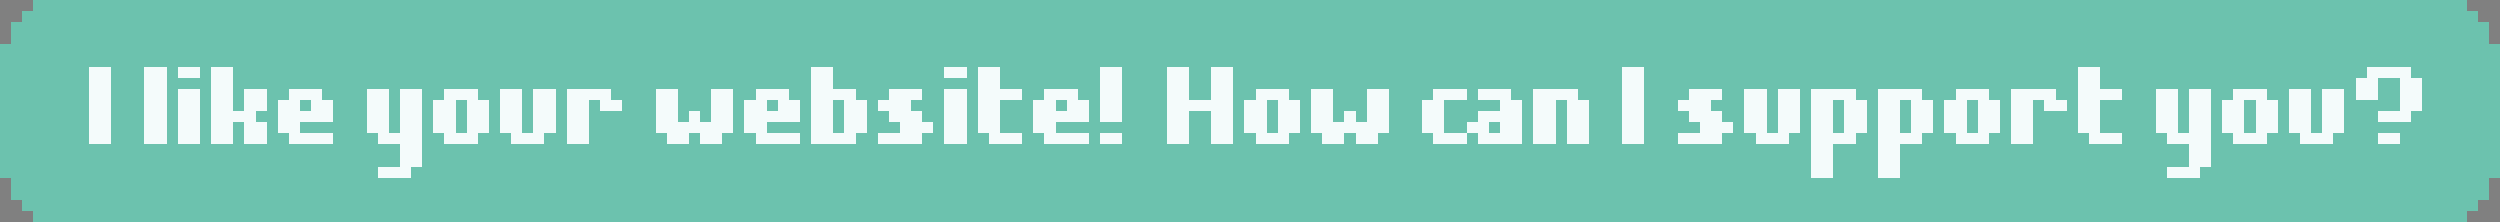 <svg xmlns="http://www.w3.org/2000/svg" viewBox="0 -0.5 225 20" shape-rendering="crispEdges">
<rect x="0" y="-0.5" width="225" height="20" fill="#808080" stroke="none"/>
<path stroke="#6cc2ae" d="M3 0h219M2 1h221M1 2h223M1 3h223M0 4h225M0 5h225M0 6h8M10 6h3M15 6h1M18 6h1M21 6h52M75 6h10M87 6h1M90 6h9M101 6h4M107 6h2M111 6h35M148 6h39M189 6h24M217 6h8M0 7h8M10 7h3M15 7h4M21 7h52M75 7h13M90 7h9M101 7h4M107 7h2M111 7h35M148 7h39M189 7h23M214 7h2M218 7h7M0 8h8M10 8h3M15 8h1M18 8h1M21 8h1M24 8h2M29 8h4M35 8h1M38 8h2M43 8h2M47 8h1M50 8h1M55 8h4M61 8h3M66 8h2M71 8h2M77 8h3M83 8h2M87 8h1M92 8h2M97 8h2M101 8h4M107 8h2M111 8h2M116 8h2M120 8h3M125 8h4M132 8h1M136 8h2M142 8h4M148 8h4M155 8h2M159 8h1M162 8h1M167 8h2M173 8h3M179 8h2M185 8h2M191 8h3M196 8h1M199 8h2M204 8h2M208 8h1M211 8h1M214 8h2M218 8h7M0 9h8M10 9h3M15 9h1M18 9h1M21 9h1M24 9h1M27 9h1M30 9h3M35 9h1M38 9h1M41 9h1M44 9h1M47 9h1M50 9h1M53 9h1M56 9h3M61 9h3M66 9h1M69 9h1M72 9h1M75 9h1M78 9h1M82 9h3M87 9h1M90 9h3M95 9h1M98 9h1M101 9h4M111 9h1M114 9h1M117 9h1M120 9h3M125 9h3M130 9h5M137 9h1M140 9h1M143 9h3M148 9h3M154 9h3M159 9h1M162 9h1M165 9h1M168 9h1M171 9h1M174 9h1M177 9h1M180 9h1M183 9h1M186 9h1M189 9h5M196 9h1M199 9h1M202 9h1M205 9h1M208 9h1M211 9h5M218 9h7M0 10h8M10 10h3M15 10h1M18 10h1M23 10h2M30 10h3M35 10h1M38 10h1M41 10h1M44 10h1M47 10h1M50 10h1M53 10h6M61 10h1M63 10h1M66 10h1M72 10h1M75 10h1M78 10h2M83 10h2M87 10h1M90 10h3M98 10h1M101 10h4M107 10h2M111 10h1M114 10h1M117 10h1M120 10h1M122 10h1M125 10h3M130 10h3M137 10h1M140 10h1M143 10h3M148 10h4M155 10h2M159 10h1M162 10h1M165 10h1M168 10h1M171 10h1M174 10h1M177 10h1M180 10h1M183 10h4M189 10h5M196 10h1M199 10h1M202 10h1M205 10h1M208 10h1M211 10h3M217 10h8M0 11h8M10 11h3M15 11h1M18 11h1M21 11h1M24 11h1M27 11h6M35 11h1M38 11h1M41 11h1M44 11h1M47 11h1M50 11h1M53 11h6M66 11h1M69 11h4M75 11h1M78 11h3M84 11h1M87 11h1M90 11h3M95 11h10M107 11h2M111 11h1M114 11h1M117 11h1M125 11h3M130 11h2M134 11h1M137 11h1M140 11h1M143 11h3M148 11h5M156 11h1M159 11h1M162 11h1M165 11h1M168 11h1M171 11h1M174 11h1M177 11h1M180 11h1M183 11h4M189 11h5M196 11h1M199 11h1M202 11h1M205 11h1M208 11h1M211 11h14M0 12h8M10 12h3M15 12h1M18 12h1M21 12h1M24 12h2M30 12h4M38 12h2M43 12h3M49 12h2M53 12h7M62 12h1M65 12h3M72 12h1M77 12h2M83 12h2M87 12h2M92 12h2M98 12h1M101 12h4M107 12h2M111 12h2M116 12h3M121 12h1M124 12h5M132 12h1M137 12h1M140 12h1M143 12h3M148 12h3M155 12h3M161 12h2M167 12h2M173 12h3M179 12h2M183 12h5M191 12h4M199 12h2M204 12h3M210 12h4M216 12h9M0 13h36M38 13h125M165 13h4M171 13h26M199 13h26M0 14h36M38 14h125M165 14h4M171 14h26M199 14h26M0 15h34M37 15h126M165 15h4M171 15h24M198 15h27M1 16h223M1 17h223M2 18h221M3 19h219" />
<path stroke="#f4fbfb" d="M8 6h2M13 6h2M16 6h2M19 6h2M73 6h2M85 6h2M88 6h2M99 6h2M105 6h2M109 6h2M146 6h2M187 6h2M213 6h4M8 7h2M13 7h2M19 7h2M73 7h2M88 7h2M99 7h2M105 7h2M109 7h2M146 7h2M187 7h2M212 7h2M216 7h2M8 8h2M13 8h2M16 8h2M19 8h2M22 8h2M26 8h3M33 8h2M36 8h2M40 8h3M45 8h2M48 8h2M51 8h4M59 8h2M64 8h2M68 8h3M73 8h4M80 8h3M85 8h2M88 8h4M94 8h3M99 8h2M105 8h2M109 8h2M113 8h3M118 8h2M123 8h2M129 8h3M133 8h3M138 8h4M146 8h2M152 8h3M157 8h2M160 8h2M163 8h4M169 8h4M176 8h3M181 8h4M187 8h4M194 8h2M197 8h2M201 8h3M206 8h2M209 8h2M212 8h2M216 8h2M8 9h2M13 9h2M16 9h2M19 9h2M22 9h2M25 9h2M28 9h2M33 9h2M36 9h2M39 9h2M42 9h2M45 9h2M48 9h2M51 9h2M54 9h2M59 9h2M64 9h2M67 9h2M70 9h2M73 9h2M76 9h2M79 9h3M85 9h2M88 9h2M93 9h2M96 9h2M99 9h2M105 9h6M112 9h2M115 9h2M118 9h2M123 9h2M128 9h2M135 9h2M138 9h2M141 9h2M146 9h2M151 9h3M157 9h2M160 9h2M163 9h2M166 9h2M169 9h2M172 9h2M175 9h2M178 9h2M181 9h2M184 9h2M187 9h2M194 9h2M197 9h2M200 9h2M203 9h2M206 9h2M209 9h2M216 9h2M8 10h2M13 10h2M16 10h2M19 10h4M25 10h5M33 10h2M36 10h2M39 10h2M42 10h2M45 10h2M48 10h2M51 10h2M59 10h2M62 10h1M64 10h2M67 10h5M73 10h2M76 10h2M80 10h3M85 10h2M88 10h2M93 10h5M99 10h2M105 10h2M109 10h2M112 10h2M115 10h2M118 10h2M121 10h1M123 10h2M128 10h2M133 10h4M138 10h2M141 10h2M146 10h2M152 10h3M157 10h2M160 10h2M163 10h2M166 10h2M169 10h2M172 10h2M175 10h2M178 10h2M181 10h2M187 10h2M194 10h2M197 10h2M200 10h2M203 10h2M206 10h2M209 10h2M214 10h3M8 11h2M13 11h2M16 11h2M19 11h2M22 11h2M25 11h2M33 11h2M36 11h2M39 11h2M42 11h2M45 11h2M48 11h2M51 11h2M59 11h7M67 11h2M73 11h2M76 11h2M81 11h3M85 11h2M88 11h2M93 11h2M105 11h2M109 11h2M112 11h2M115 11h2M118 11h7M128 11h2M132 11h2M135 11h2M138 11h2M141 11h2M146 11h2M153 11h3M157 11h2M160 11h2M163 11h2M166 11h2M169 11h2M172 11h2M175 11h2M178 11h2M181 11h2M187 11h2M194 11h2M197 11h2M200 11h2M203 11h2M206 11h2M209 11h2M8 12h2M13 12h2M16 12h2M19 12h2M22 12h2M26 12h4M34 12h4M40 12h3M46 12h3M51 12h2M60 12h2M63 12h2M68 12h4M73 12h4M79 12h4M85 12h2M89 12h3M94 12h4M99 12h2M105 12h2M109 12h2M113 12h3M119 12h2M122 12h2M129 12h3M133 12h4M138 12h2M141 12h2M146 12h2M151 12h4M158 12h3M163 12h4M169 12h4M176 12h3M181 12h2M188 12h3M195 12h4M201 12h3M207 12h3M214 12h2M36 13h2M163 13h2M169 13h2M197 13h2M36 14h2M163 14h2M169 14h2M197 14h2M34 15h3M163 15h2M169 15h2M195 15h3" />
</svg>